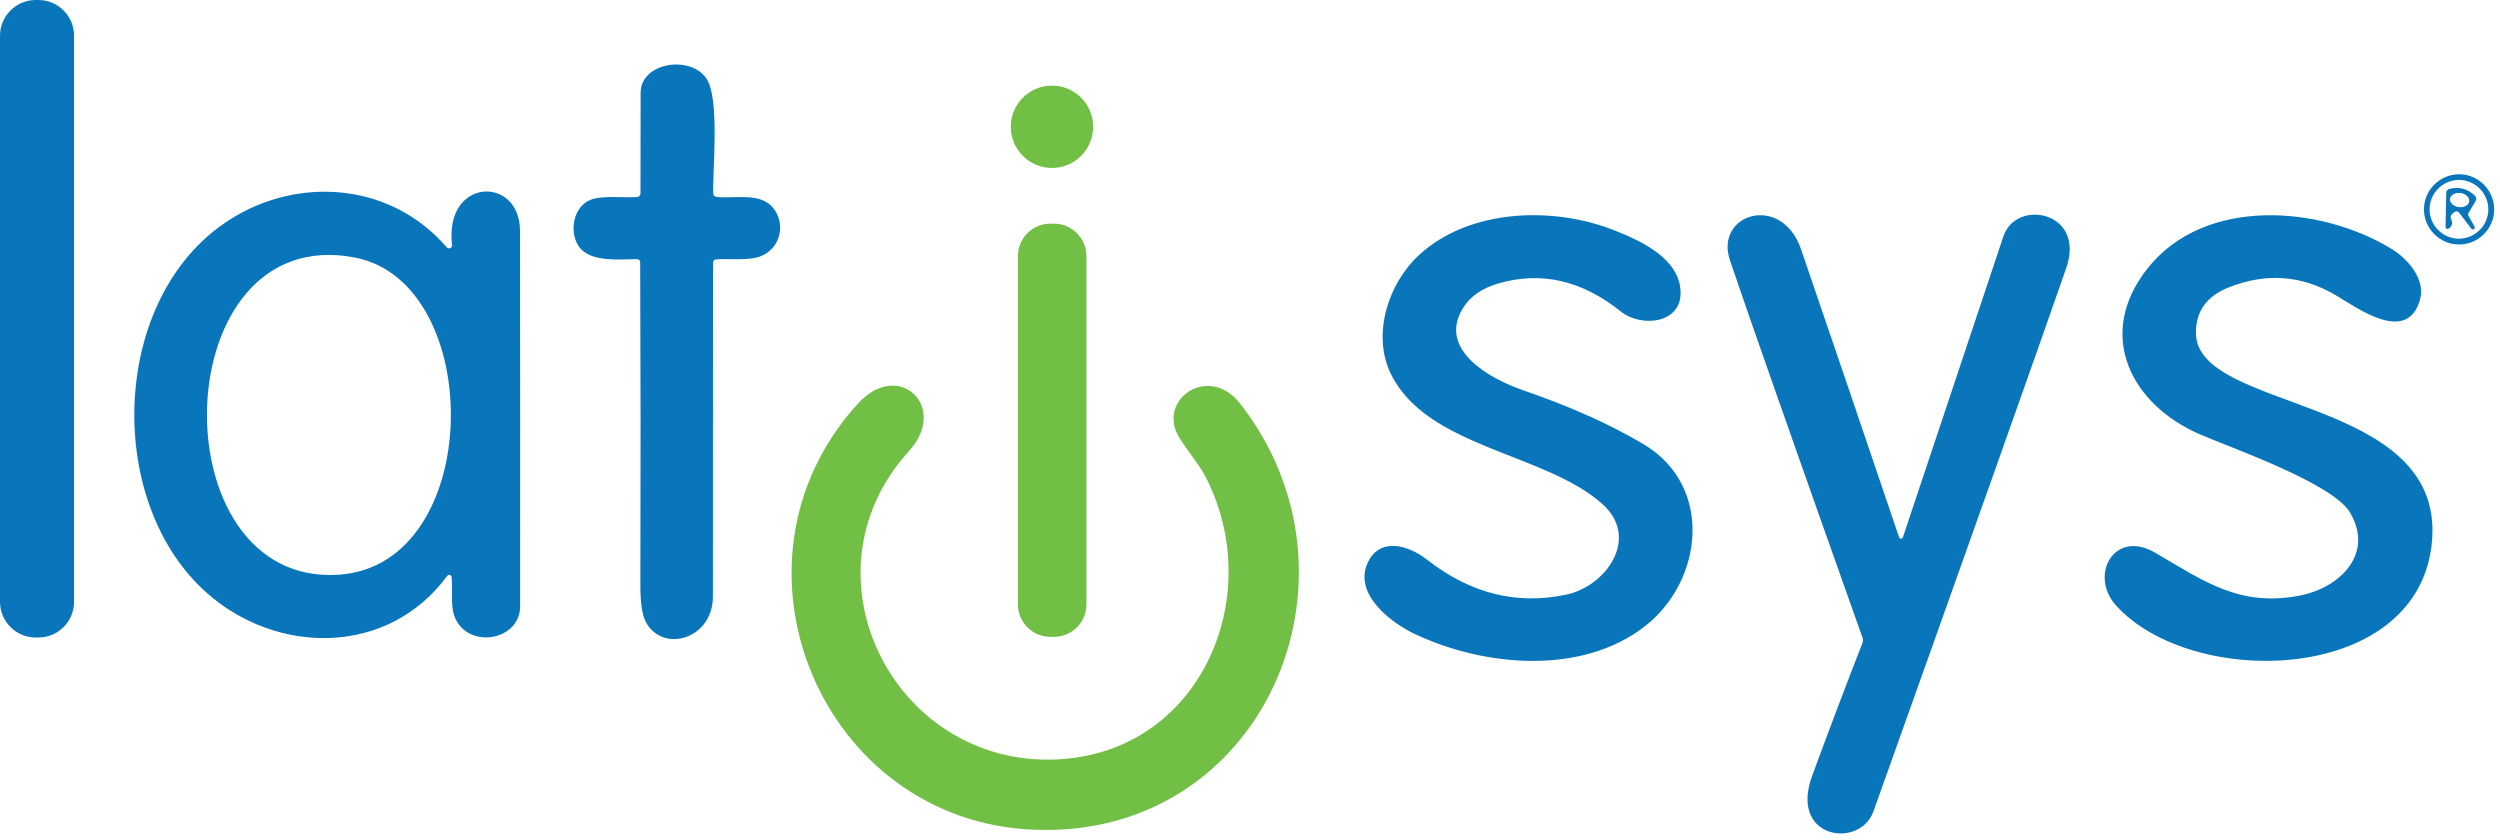 <?xml version="1.0" encoding="UTF-8" standalone="no"?>
<!DOCTYPE svg PUBLIC "-//W3C//DTD SVG 1.1//EN" "http://www.w3.org/Graphics/SVG/1.1/DTD/svg11.dtd">
<svg width="100%" height="100%" viewBox="0 0 405 136" version="1.1" xmlns="http://www.w3.org/2000/svg" xmlns:xlink="http://www.w3.org/1999/xlink" xml:space="preserve" xmlns:serif="http://www.serif.com/" style="fill-rule:evenodd;clip-rule:evenodd;stroke-linejoin:round;stroke-miterlimit:2;">
    <g transform="matrix(1,0,0,1,-23.99,-33.02)">
        <g>
            <path d="M35.99,38.81L35.99,130.51C35.99,133.706 33.396,136.3 30.2,136.3L29.78,136.3C26.584,136.3 23.99,133.706 23.99,130.51L23.99,38.81C23.99,35.614 26.584,33.02 29.78,33.02L30.2,33.02C33.396,33.02 35.99,35.614 35.99,38.81Z" style="fill:rgb(9,118,188);"/>
            <path d="M140.1,64.92C142.89,65.23 146.96,64.18 149.07,66.51C151.4,69.09 150.52,73.35 147.09,74.58C145.22,75.25 142.44,74.91 140.1,75.03C139.7,75.05 139.5,75.26 139.5,75.66C139.507,93.68 139.5,111.683 139.48,129.67C139.48,136.59 131.29,138.91 128.6,133.75C128.007,132.617 127.717,130.573 127.73,127.62C127.783,110.267 127.773,92.917 127.7,75.57C127.693,75.183 127.497,74.993 127.11,75C124.33,75.05 120.63,75.38 118.52,73.75C116.08,71.87 116.38,66.76 119.59,65.42C121.49,64.63 124.83,65.08 127.17,64.95C127.493,64.934 127.75,64.664 127.75,64.34C127.743,58.86 127.75,53.42 127.77,48.02C127.79,43.07 136.08,41.84 138.54,45.92C140.53,49.22 139.48,60.1 139.52,64.29C139.527,64.67 139.72,64.88 140.1,64.92Z" style="fill:rgb(9,118,188);fill-rule:nonzero;"/>
            <circle cx="194.41" cy="53.56" r="6.67" style="fill:rgb(113,191,68);"/>
            <path d="M428.05,66.94C428.05,70.061 425.481,72.63 422.36,72.63C419.239,72.63 416.67,70.061 416.67,66.94C416.67,63.819 419.239,61.25 422.36,61.25C425.481,61.25 428.05,63.819 428.05,66.94ZM427.1,66.93C427.1,64.319 424.951,62.17 422.34,62.17C419.729,62.17 417.58,64.319 417.58,66.93C417.58,69.541 419.729,71.69 422.34,71.69C424.951,71.69 427.1,69.541 427.1,66.93Z" style="fill:rgb(9,118,188);fill-rule:nonzero;"/>
            <path d="M420.17,69.75L420.28,64.27C420.287,63.923 420.457,63.707 420.79,63.62C422.337,63.227 423.703,63.583 424.89,64.69C425.183,64.963 425.23,65.27 425.03,65.61L423.9,67.5C423.807,67.661 423.807,67.859 423.9,68.02L424.85,69.71C424.883,69.761 424.901,69.82 424.901,69.88C424.901,70.05 424.76,70.191 424.59,70.191C424.485,70.191 424.387,70.138 424.33,70.05L422.38,67.5C422.269,67.352 422.094,67.265 421.909,67.265C421.752,67.265 421.601,67.328 421.49,67.44L421.21,67.71C420.977,67.943 420.93,68.21 421.07,68.51C421.363,69.13 421.25,69.637 420.73,70.03C420.698,70.054 420.662,70.073 420.624,70.086C420.441,70.145 420.243,70.048 420.186,69.87C420.173,69.832 420.168,69.791 420.17,69.75ZM424.004,65.652C424.004,65.651 424.004,65.651 424.004,65.651C424.093,65.026 423.465,64.412 422.612,64.291C421.759,64.17 420.985,64.584 420.896,65.208C420.896,65.209 420.896,65.209 420.896,65.209C420.807,65.834 421.435,66.448 422.288,66.569C423.141,66.69 423.915,66.276 424.004,65.652ZM96.45,126.3C86.87,139.33 68.91,139.18 57.5,129.08C41.15,114.6 41.82,82.58 59.76,69.59C71.06,61.41 86.92,62.14 96.36,73.08C96.453,73.19 96.59,73.254 96.734,73.254C97.003,73.254 97.224,73.032 97.224,72.764C97.224,72.742 97.223,72.721 97.22,72.7C95.94,61.76 108.23,61.4 108.23,70.43C108.257,90.703 108.263,110.977 108.25,131.25C108.24,136.73 100.1,138.23 97.77,133.25C96.89,131.37 97.35,128.77 97.15,126.5C97.132,126.3 96.962,126.145 96.762,126.145C96.639,126.145 96.524,126.202 96.45,126.3ZM78.9,126.12C102.5,124.51 102.75,78.83 81.47,74.74C50.59,68.79 49.39,128.13 78.9,126.12ZM255.26,123.75C262.22,129.183 269.71,131.05 277.73,129.35C284.2,127.98 289.72,120.17 283.58,114.67C274.3,106.37 255.1,105.56 249.29,93.55C246.19,87.16 248.91,78.89 253.9,74.31C262.09,66.79 275.73,66.4 285.66,70.39C289.84,72.06 295.98,74.87 296.24,80.15C296.51,85.5 289.85,86.13 286.54,83.47C280.233,78.417 273.607,76.913 266.66,78.96C264.04,79.733 262.153,81.053 261,82.92C256.77,89.75 265.58,94.48 270.73,96.24C278.317,98.847 284.817,101.757 290.23,104.97C301.65,111.75 299.91,127.13 290.46,134.48C280.23,142.43 264.53,141.06 253.25,135.76C249.31,133.91 243.34,129.32 245.49,124.34C247.35,120.03 251.96,121.17 255.26,123.75ZM332.26,120.06C337.68,103.853 343.107,87.603 348.54,71.31C350.59,65.13 361.93,67.25 358.72,76.45C353.767,90.677 343.357,120.013 327.49,164.46C325.3,170.59 313.78,168.97 317.56,158.7C320.2,151.513 322.91,144.357 325.69,137.23C325.81,136.917 325.813,136.6 325.7,136.28C314.673,105.22 307.523,84.867 304.25,75.22C301.68,67.65 312.62,64.22 315.77,73.43C321.09,88.963 326.38,104.507 331.64,120.06C331.687,120.19 331.812,120.277 331.95,120.277C332.088,120.277 332.213,120.19 332.26,120.06ZM371.94,76.44C381.19,64.84 399.92,66.3 411.43,73.35C414.07,74.96 416.93,78.25 416.05,81.5C414.02,88.92 405.9,82.93 402.44,80.88C396.893,77.593 391.087,77.163 385.02,79.59C381.453,81.01 379.69,83.48 379.73,87C379.87,99.77 419.5,97.01 418.01,120.2C416.5,143.94 379.13,144.92 366.73,131.04C362.41,126.2 366.48,118.65 373.17,122.58C381.27,127.33 386.95,131.41 396.72,129.47C402.87,128.25 408.7,122.85 404.7,116.06C401.94,111.37 385.88,105.73 380.55,103.46C369.18,98.62 363.35,87.2 371.94,76.44Z" style="fill:rgb(9,118,188);fill-rule:nonzero;"/>
            <path d="M199.99,74.51L199.99,130.93C199.99,133.833 197.633,136.19 194.73,136.19L194.15,136.19C191.247,136.19 188.89,133.833 188.89,130.93L188.89,74.51C188.89,71.607 191.247,69.25 194.15,69.25L194.73,69.25C197.633,69.25 199.99,71.607 199.99,74.51Z" style="fill:rgb(113,191,68);"/>
            <path d="M215.09,104.01C211.19,97.85 219.75,91.84 224.87,98.38C246.88,126.47 228.73,168.88 191.54,167.44C156.9,166.1 139.48,124.05 163.02,98.36C169.63,91.15 177.71,98.99 171.28,106.05C152.76,126.39 169.25,158.1 196.26,155.98C218.75,154.21 229.16,129.37 219.29,110.26C218.27,108.29 216.45,106.16 215.09,104.01Z" style="fill:rgb(113,191,68);fill-rule:nonzero;"/>
        </g>
    </g>
</svg>
